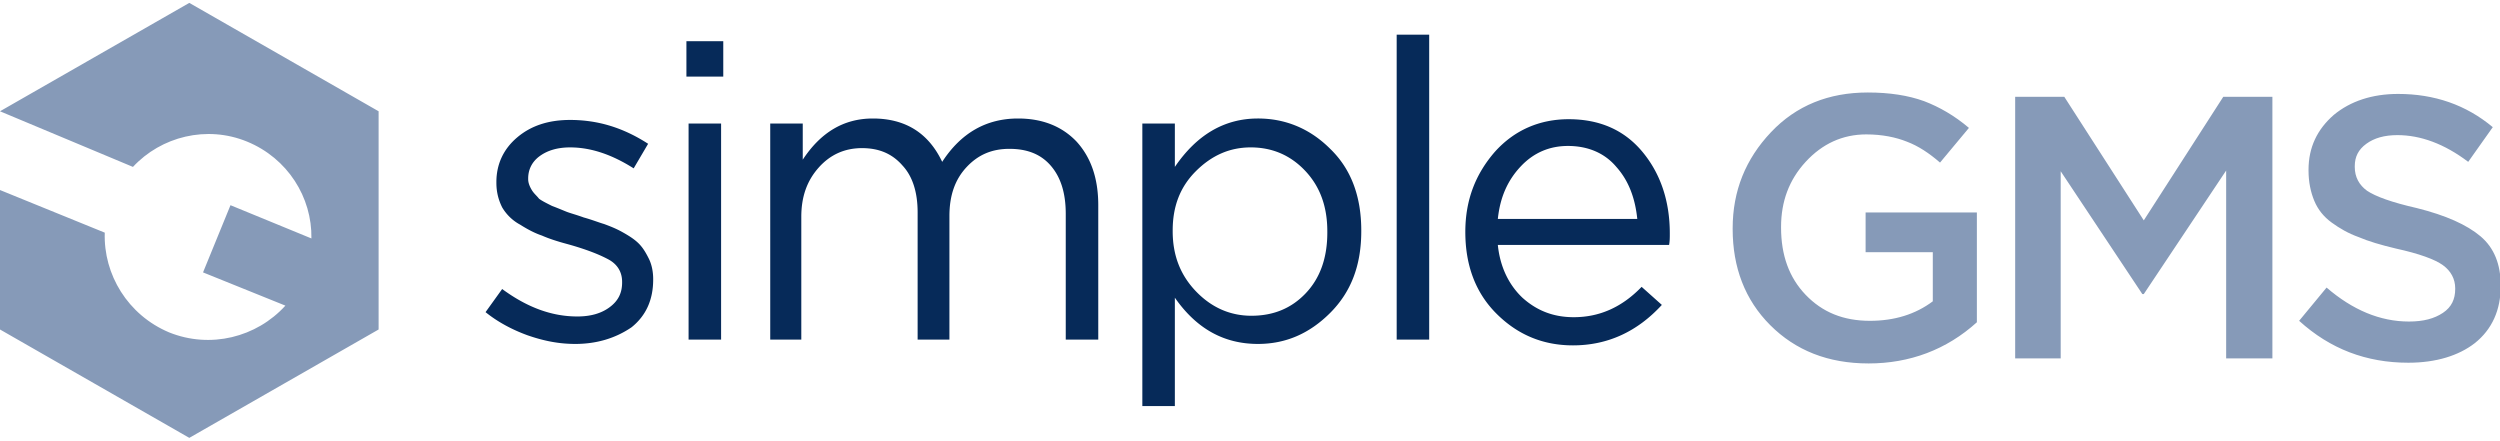 <svg xmlns="http://www.w3.org/2000/svg" viewBox="0 0 346 61"  xmlns:v="https://vecta.io/nano"><path d="M79.6 47.6c-2.2 0-4.3-.4-6.6-1.2-2.2-.8-4.2-1.9-5.8-3.2l2.3-3.2c3.4 2.5 6.8 3.8 10.4 3.8 1.8 0 3.3-.4 4.5-1.3s1.7-2 1.7-3.4V39c0-1.3-.6-2.4-1.9-3.1s-3.1-1.4-5.6-2.1c-1.5-.4-2.7-.8-3.6-1.2-.9-.3-1.9-.8-3-1.5a6.42 6.42 0 0 1-2.5-2.4c-.5-1-.8-2.1-.8-3.4v-.1c0-2.5 1-4.6 2.9-6.2s4.3-2.4 7.3-2.4c3.9 0 7.4 1.1 10.8 3.3l-2 3.4c-3-1.9-5.9-2.9-8.8-2.9-1.7 0-3.1.4-4.2 1.2s-1.6 1.9-1.6 3.1v.1c0 .5.2 1 .5 1.5s.7.8 1 1.2c.4.3 1 .6 1.8 1 .8.3 1.5.6 2 .8s1.3.4 2.4.8c1.1.3 2.1.7 2.8.9.8.3 1.6.6 2.5 1.1s1.7 1 2.3 1.6 1 1.3 1.4 2.1.6 1.8.6 2.8v.1c0 2.8-1 5-3 6.6-2.2 1.5-4.8 2.3-7.8 2.3h0zm15.4-37V5.7h5.1v4.9H95h0zm.3 36.4V17.1h4.5V47h-4.5 0zm11.3 0V17.1h4.5v5c2.5-3.8 5.7-5.7 9.7-5.7 4.5 0 7.7 2 9.6 6 2.6-4 6.1-6 10.5-6 3.4 0 6.1 1.1 8.1 3.2 2 2.2 3 5.1 3 8.8V47h-4.5V29.6c0-2.9-.7-5.1-2.1-6.7s-3.3-2.3-5.7-2.3-4.3.8-5.9 2.5-2.4 3.9-2.4 6.8V47H127V29.4c0-2.8-.7-5-2.1-6.5-1.4-1.6-3.2-2.4-5.6-2.4s-4.4.9-6 2.7-2.4 4-2.4 6.8v17h-4.3 0zm51.5 9.3V17.1h4.5v6c3-4.4 6.8-6.7 11.5-6.7 3.8 0 7.2 1.4 10 4.2 2.9 2.8 4.3 6.6 4.3 11.3v.1c0 4.7-1.4 8.4-4.3 11.3s-6.2 4.3-10 4.3c-4.7 0-8.5-2.1-11.5-6.4v15h-4.5v.1zm15.1-12.6c3 0 5.5-1 7.5-3.1s3-4.9 3-8.4V32c0-3.4-1-6.2-3.1-8.4-2-2.1-4.5-3.2-7.5-3.2-2.9 0-5.4 1.1-7.6 3.3s-3.2 4.9-3.2 8.2v.1c0 3.4 1.1 6.1 3.2 8.3 2.2 2.3 4.8 3.4 7.7 3.4h0zm20.1 3.3V4.8h4.5V47h-4.5 0zm14-13.1c.3 3 1.5 5.5 3.4 7.3 2 1.8 4.3 2.7 7.1 2.7 3.6 0 6.7-1.4 9.4-4.2l2.8 2.5c-3.4 3.7-7.5 5.6-12.3 5.6-4.2 0-7.7-1.5-10.6-4.4s-4.3-6.7-4.3-11.3c0-4.4 1.4-8 4.1-11.1 2.7-3 6.2-4.5 10.2-4.5 4.3 0 7.7 1.5 10.2 4.5s3.8 6.8 3.8 11.3c0 .6 0 1.1-.1 1.6h-23.7 0zm0-3.6h19.3c-.3-2.9-1.2-5.3-2.9-7.2-1.6-1.9-3.9-2.9-6.7-2.9-2.5 0-4.7.9-6.5 2.8-1.9 2-2.9 4.4-3.2 7.3z" fill="#062a59"/><path d="M26.2.4l13.1 7.5 13.1 7.5v15.1 15.1l-13.1 7.5-13.1 7.5-13.1-7.5L0 45.6V30.5v-4.2l14.5 5.9c-.2 5.8 3.2 11.4 8.9 13.8 5.7 2.3 12.1.7 16.1-3.7l-11.4-4.6 3.8-9.3L43.1 33c.1-5.7-3.3-11.1-8.9-13.4s-11.9-.7-15.8 3.5L0 15.4h0l13.1-7.5L26.2.4h0zm232.4 49.9c-5.6 0-10.1-1.8-13.6-5.3s-5.2-8-5.2-13.3v-.1c0-5.2 1.8-9.6 5.3-13.3s8-5.5 13.4-5.5c3 0 5.6.4 7.8 1.2 2.1.8 4.2 2 6.2 3.7l-4 4.8c-1.5-1.3-3-2.3-4.6-2.9-1.5-.6-3.4-1-5.6-1-3.3 0-6.1 1.3-8.4 3.8s-3.4 5.5-3.4 9v.1c0 3.8 1.1 6.9 3.4 9.3s5.2 3.6 8.9 3.6c3.4 0 6.3-.9 8.7-2.7v-6.8h-9.3v-5.5h15.4v15.2c-4.2 3.8-9.3 5.7-15 5.7h0zm20.3-.7V13.4h6.8l11 17.1 11-17.1h6.8v36.2h-6.4v-26l-11.4 17.1h-.2l-11.3-17v25.9h-6.3 0zm54.4.6c-5.8 0-10.8-1.9-15.1-5.8l3.8-4.6c3.6 3.1 7.4 4.7 11.4 4.7 2 0 3.5-.4 4.7-1.2s1.7-1.9 1.7-3.3v-.1c0-1.3-.6-2.4-1.7-3.2s-3.3-1.6-6.5-2.3c-2.1-.5-3.8-1-5.2-1.6-1.4-.5-2.6-1.2-3.7-2s-1.9-1.8-2.4-3-.8-2.6-.8-4.2v-.1c0-3.1 1.2-5.6 3.5-7.6 2.3-1.9 5.3-2.9 8.9-2.9 5 0 9.4 1.5 13.1 4.6l-3.4 4.8c-3.3-2.5-6.6-3.7-9.8-3.7-1.8 0-3.2.4-4.3 1.2s-1.6 1.8-1.6 3.1v.1c0 1.4.6 2.5 1.7 3.3 1.2.8 3.4 1.6 6.9 2.4 4 1 6.9 2.3 8.8 3.9s2.8 3.9 2.8 6.8v.1c0 3.3-1.2 6-3.6 7.9-2.2 1.7-5.3 2.7-9.2 2.7z" fill-rule="evenodd" fill="#869ab8"/></svg>